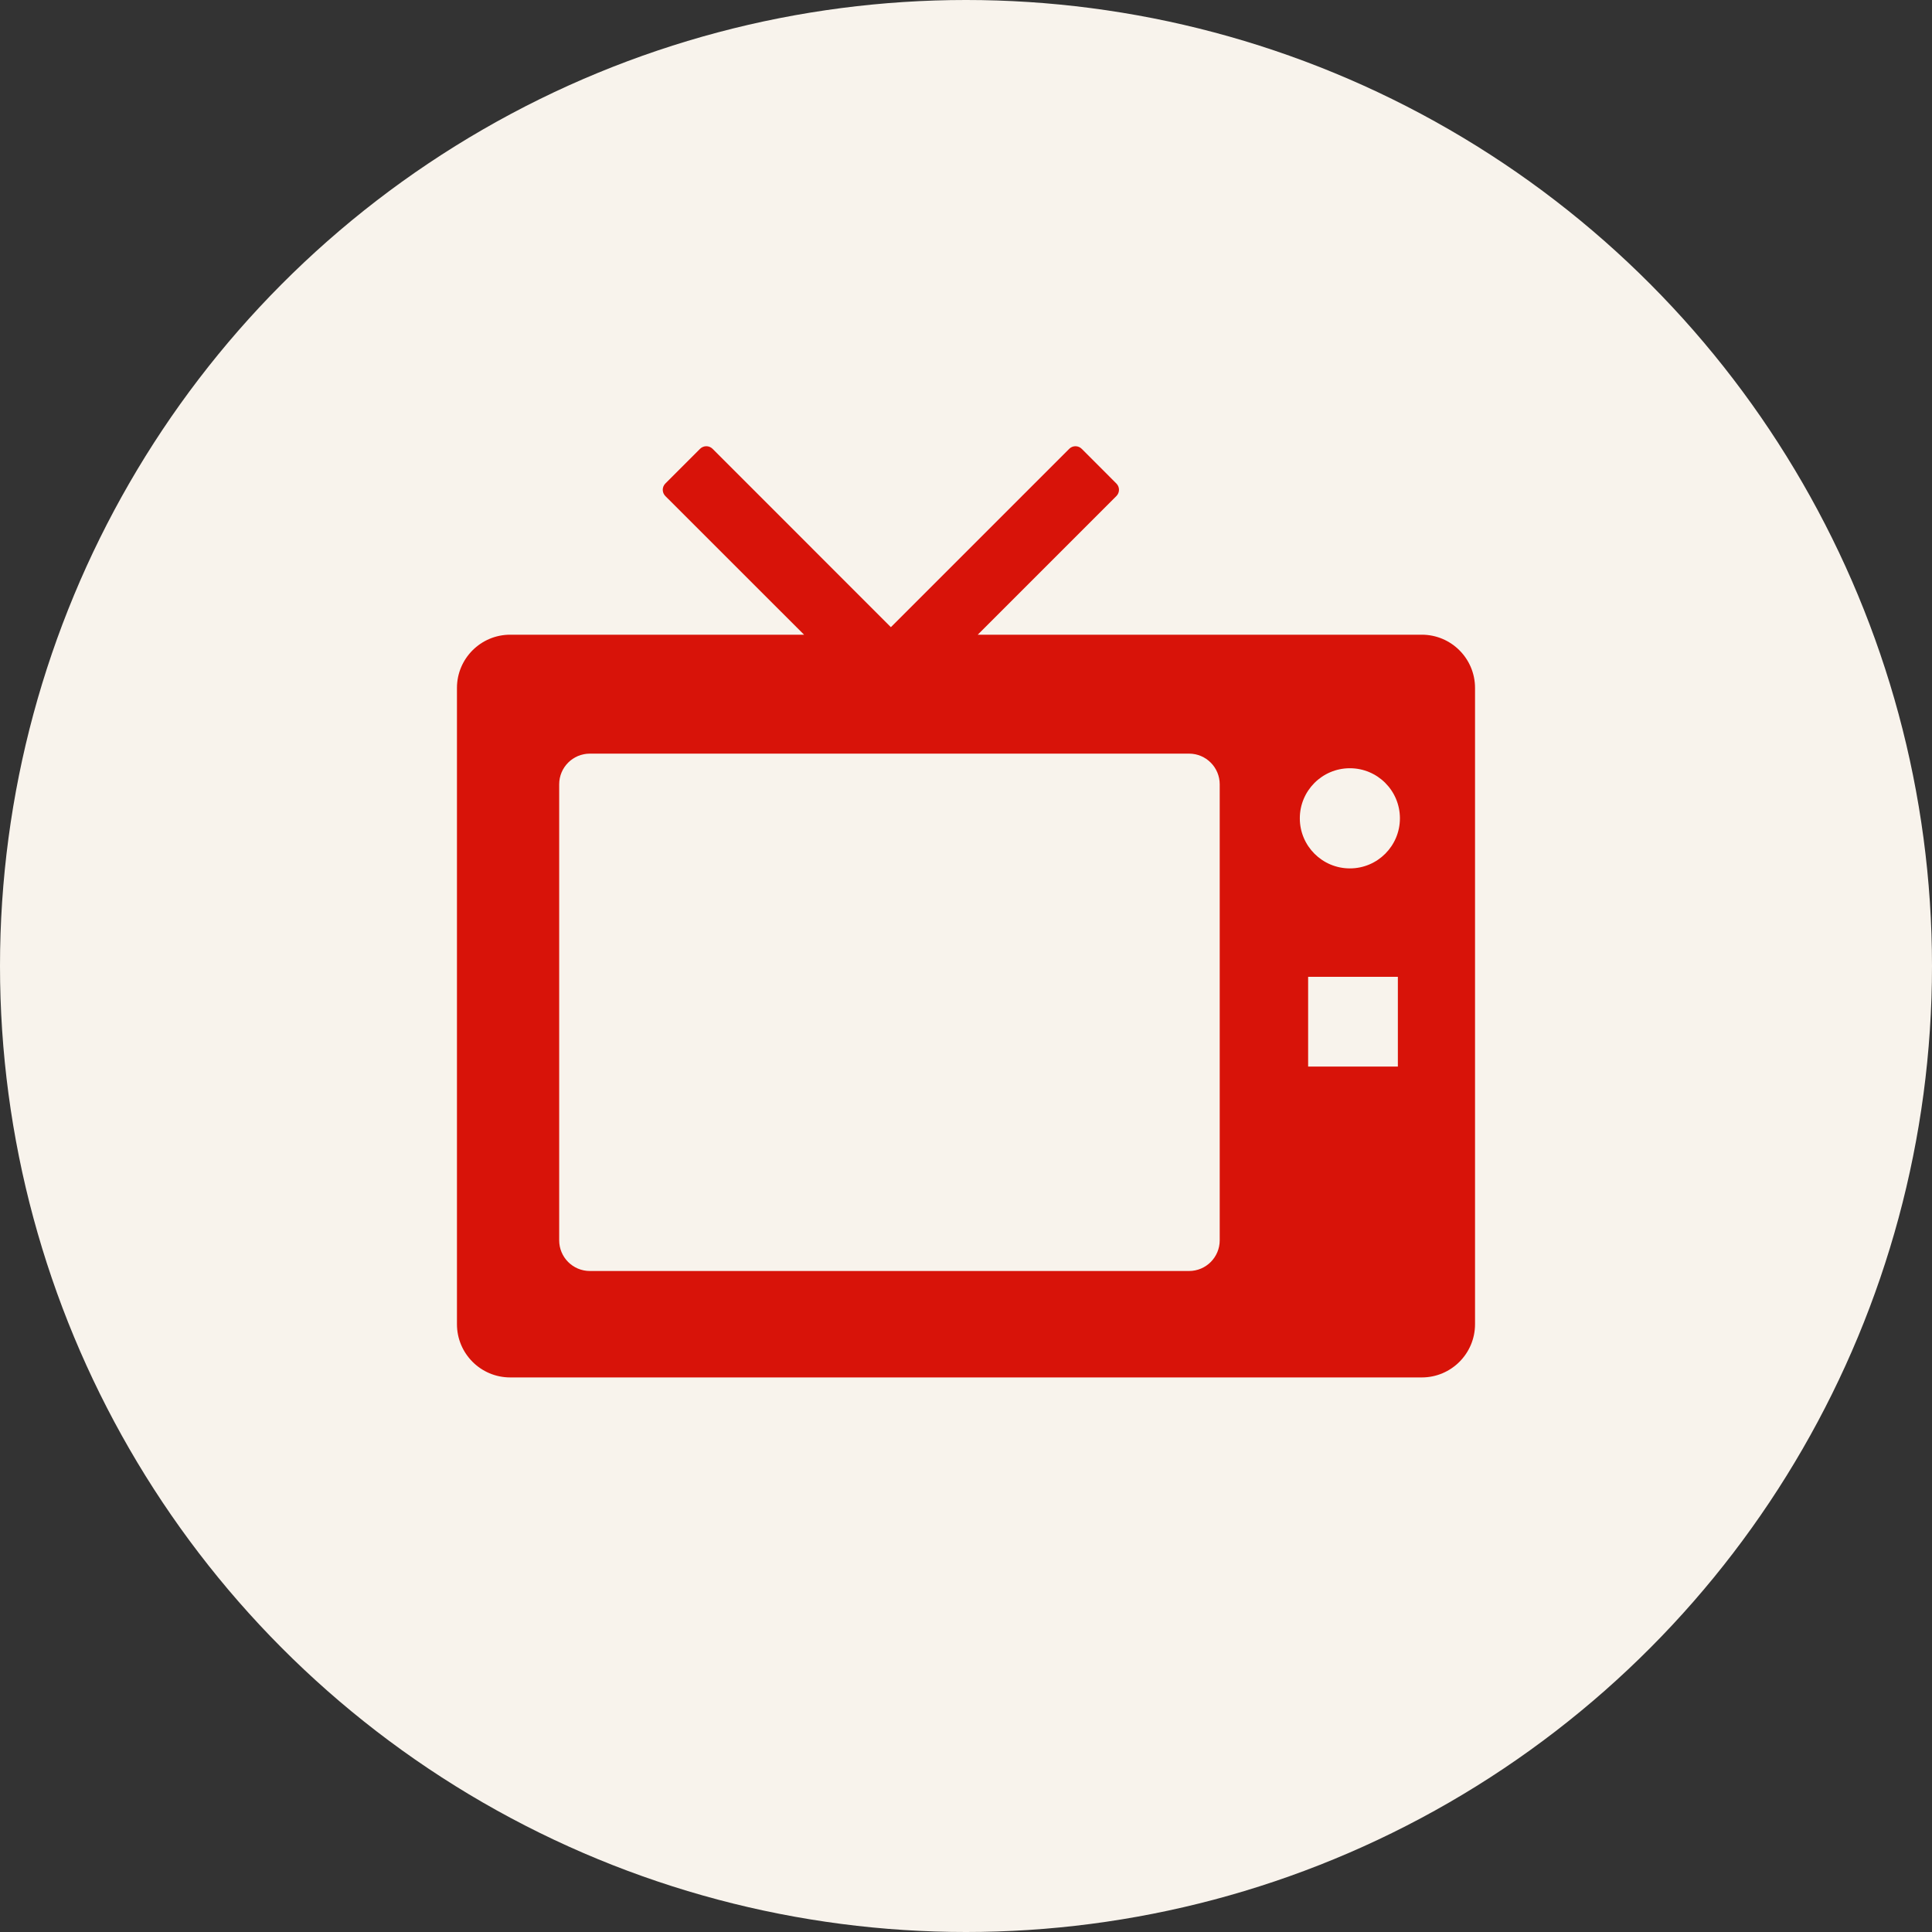 <?xml version="1.0" encoding="UTF-8"?><svg id="_レイヤー_2" xmlns="http://www.w3.org/2000/svg" width="180" height="180" viewBox="0 0 180 180"><rect x="0" y="0" width="180" height="180" fill="#333333" stroke="none"/><defs><style>.cls-1{fill:#f8f3ec;}.cls-1,.cls-2{stroke-width:0px;}.cls-2{fill:#d81309;}</style></defs><g id="_ヘッダー"><circle class="cls-1" cx="90" cy="90" r="90"/><path class="cls-2" d="m132.467,59.134h-41.373l12.916-12.916c.324-.324.324-.845,0-1.17l-3.228-3.231c-.321-.324-.845-.324-1.167,0l-16.615,16.615-16.609-16.615c-.324-.324-.845-.324-1.17,0l-3.231,3.231c-.324.324-.324.845,0,1.17l12.922,12.916h-27.38c-2.738,0-4.959,2.223-4.959,4.961v59.276c0,2.738,2.22,4.961,4.959,4.961h84.934c2.738,0,4.959-2.223,4.959-4.961v-59.276c-0-2.738-2.22-4.961-4.959-4.961Zm-18.829,56.422c0,1.58-1.279,2.86-2.857,2.86h-55.823c-1.58,0-2.86-1.279-2.86-2.86v-42.482c0-1.58,1.279-2.86,2.86-2.86h55.823c1.578,0,2.857,1.279,2.857,2.86v42.482Zm16.598-16.187h-8.36v-8.36h8.36v8.36Zm-4.472-18.462c-2.576,0-4.663-2.09-4.663-4.666s2.087-4.666,4.663-4.666,4.663,2.09,4.663,4.666-2.087,4.666-4.663,4.666Z"/></g></svg>